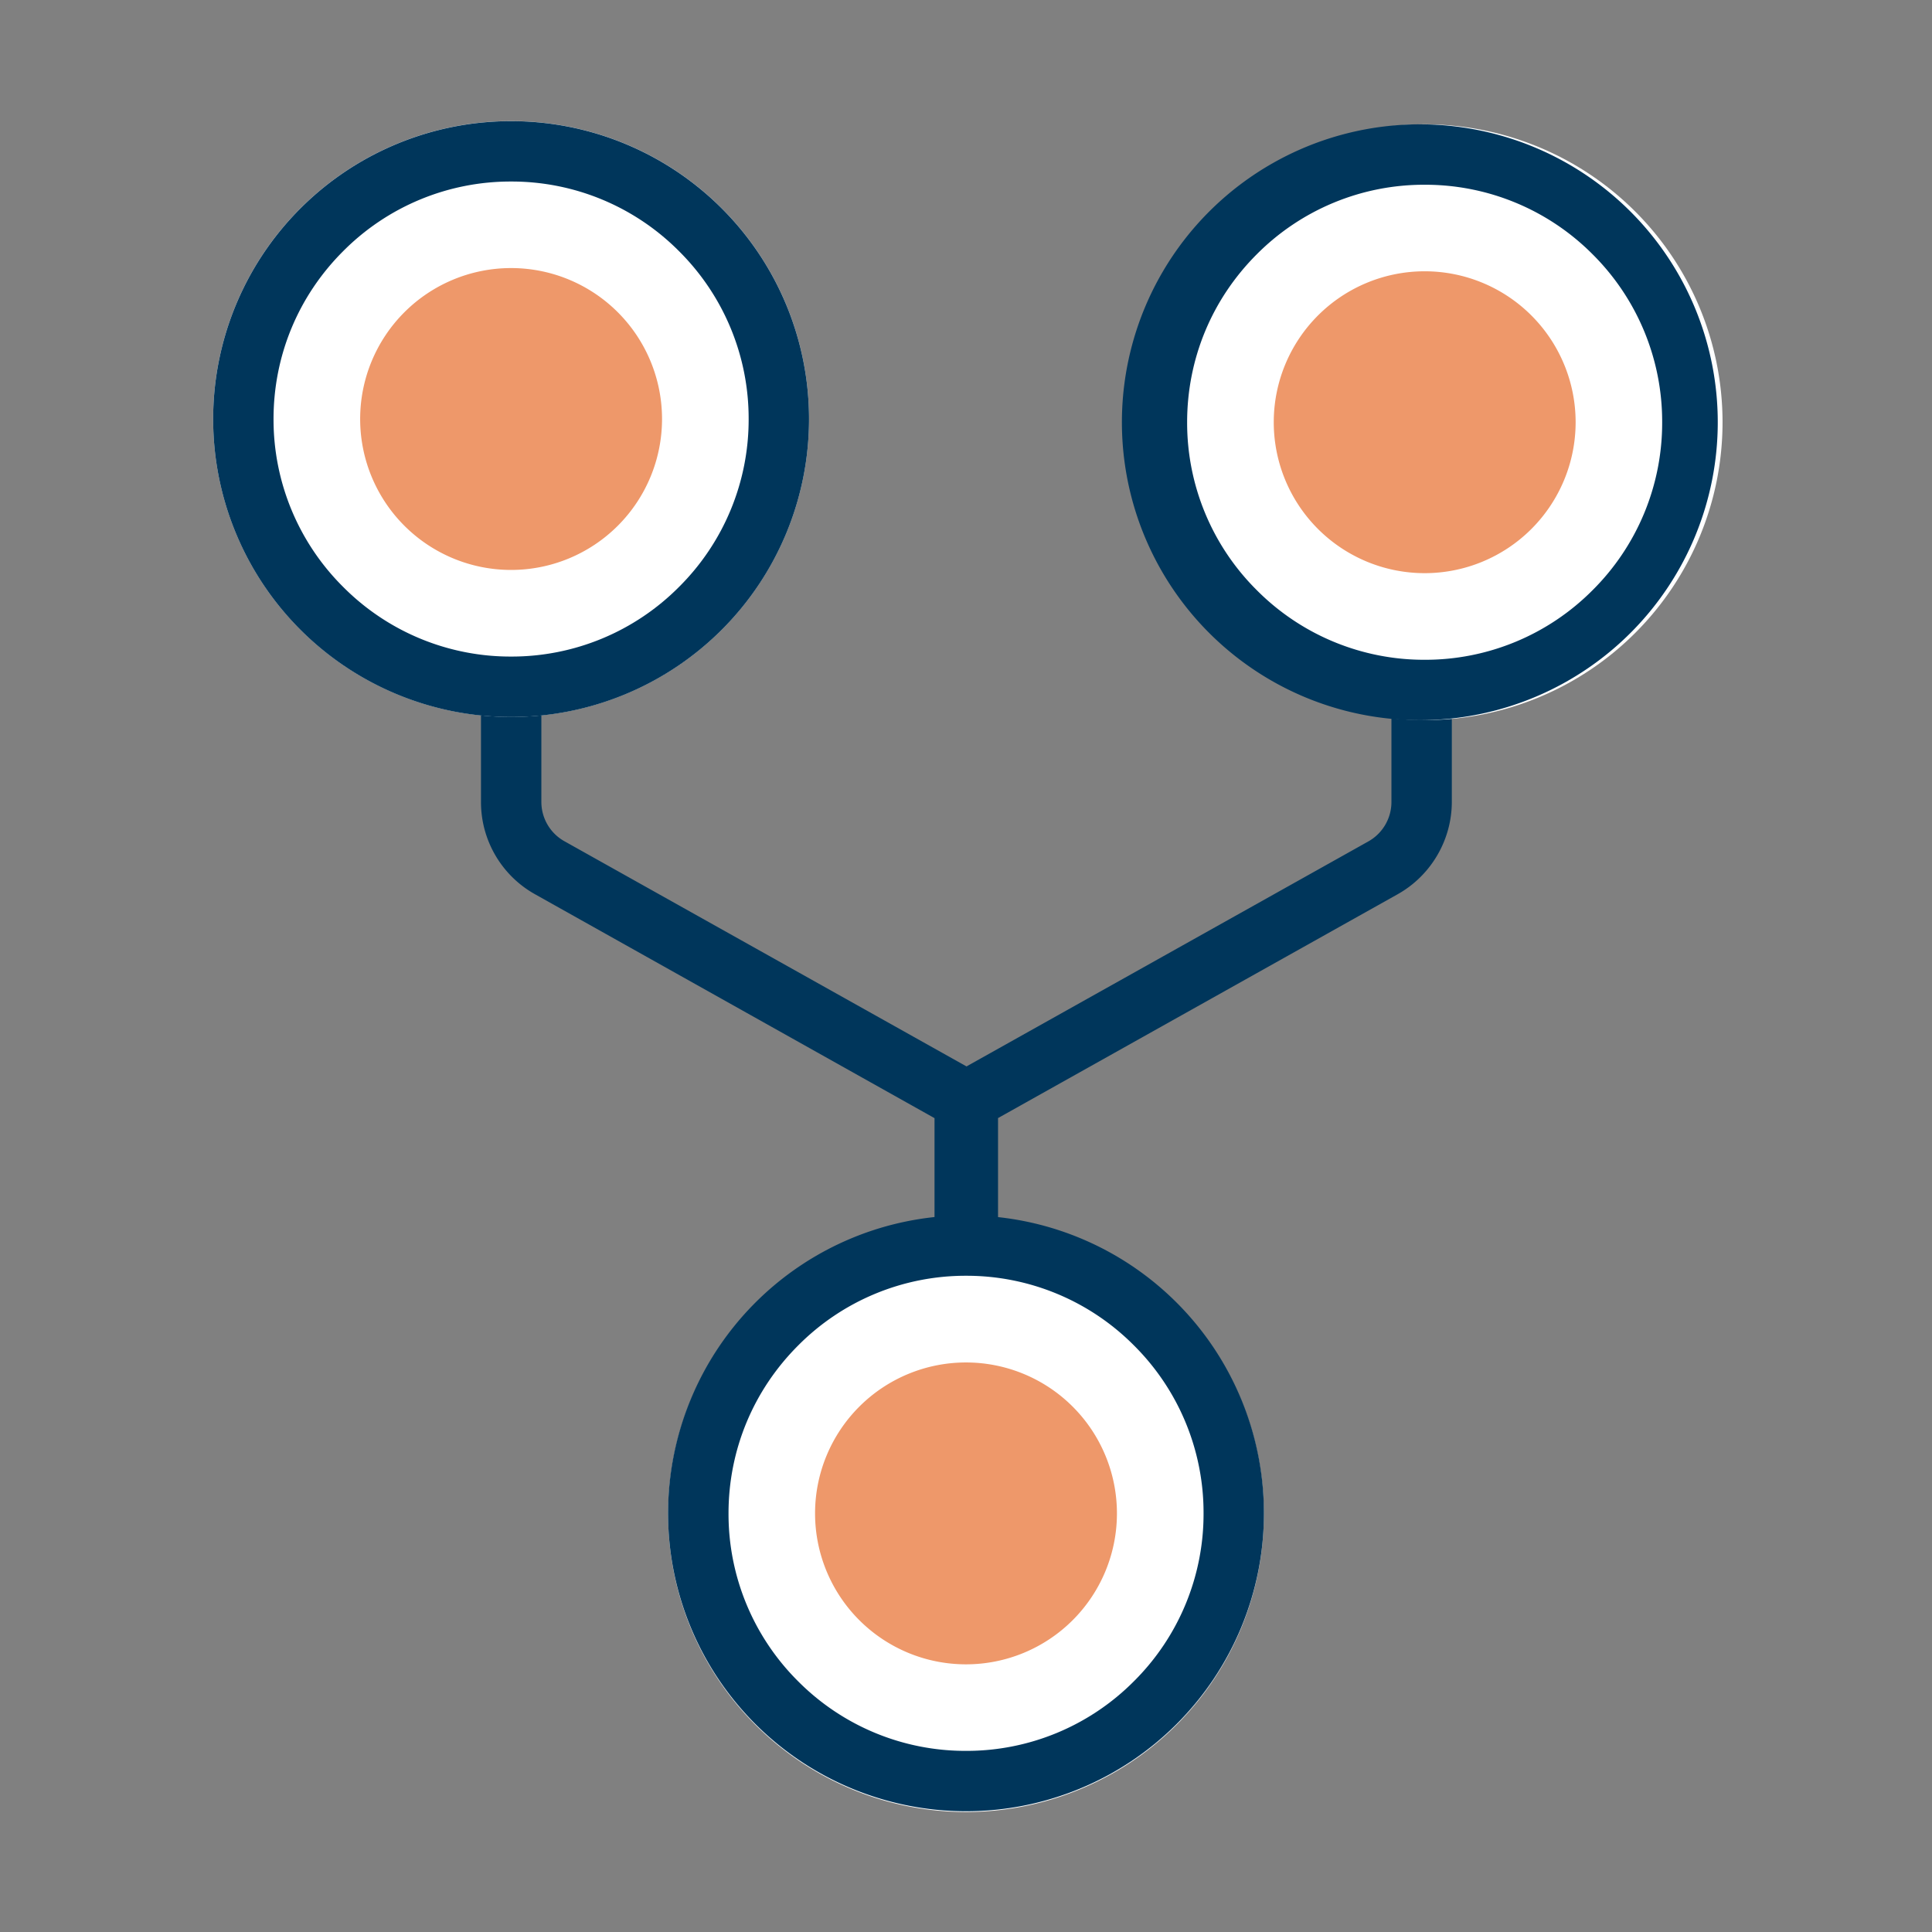 <?xml version="1.0" standalone="no"?><!DOCTYPE svg PUBLIC "-//W3C//DTD SVG 1.1//EN" "http://www.w3.org/Graphics/SVG/1.1/DTD/svg11.dtd"><svg class="icon" width="200px" height="200.00px" viewBox="0 0 1024 1024" version="1.1" xmlns="http://www.w3.org/2000/svg"><rect x="0" y="0" width="1024" height="1024" fill="#808080" stroke="none"/><path d="M527.317 810.795h-32V592.64l-211.797-118.699a55.936 55.936 0 0 1-28.587-48.896V222.08h32v202.923c0 8.704 4.693 16.683 12.288 20.907l228.181 127.787v237.099h-0.085z" fill="#00365B" /><path d="M528.981 810.795h-32v-237.013l228.224-127.787a23.979 23.979 0 0 0 12.288-20.907V222.08h32v202.923c0 20.181-11.008 38.997-28.587 48.896l-211.925 118.699v218.197z" fill="#00365B" /><path d="M354.133 802.133a157.867 157.867 0 1 0 315.733 0 157.867 157.867 0 0 0-315.733 0z" fill="#FFFFFF" /><path d="M512 676.181a125.013 125.013 0 0 1 89.003 36.907 125.013 125.013 0 0 1 36.907 89.003 125.013 125.013 0 0 1-36.907 89.003A125.013 125.013 0 0 1 512 928a125.013 125.013 0 0 1-89.003-36.907A125.013 125.013 0 0 1 386.133 802.133c0-33.579 13.099-65.195 36.907-89.003A125.013 125.013 0 0 1 512 676.181m0-32a157.909 157.909 0 1 0 0 315.819 157.909 157.909 0 0 0 0-315.819z" fill="#00365B" /><path d="M112.981 222.08a157.867 157.867 0 1 0 315.819 0 157.867 157.867 0 0 0-315.819 0z" fill="#FFFFFF" /><path d="M270.933 96.213a125.013 125.013 0 0 1 88.96 36.907A125.013 125.013 0 0 1 396.8 222.08a125.013 125.013 0 0 1-36.907 89.003 125.013 125.013 0 0 1-89.003 36.907 125.013 125.013 0 0 1-89.003-36.907 125.013 125.013 0 0 1-36.907-89.003c0-33.579 13.099-65.195 36.907-88.96a125.013 125.013 0 0 1 89.003-36.907m0-32a157.909 157.909 0 1 0 0 315.819 157.909 157.909 0 0 0 0-315.819z" fill="#00365B" /><path d="M190.891 222.08a80 80 0 1 0 160 0 80 80 0 0 0-160 0z" fill="#EE986A" /><path d="M597.205 223.787a157.867 157.867 0 1 0 315.776 0 157.867 157.867 0 0 0-315.776 0z" fill="#FFFFFF" /><path d="M755.115 97.92a125.013 125.013 0 0 1 89.003 36.864 125.013 125.013 0 0 1 36.864 89.003 125.013 125.013 0 0 1-36.864 89.003 125.013 125.013 0 0 1-89.003 36.907 125.013 125.013 0 0 1-89.003-36.907 125.013 125.013 0 0 1-36.907-89.003c0-33.579 13.099-65.195 36.907-89.003a124.885 124.885 0 0 1 89.003-36.864m0-32a157.909 157.909 0 1 0 0 315.776 157.909 157.909 0 0 0 0-315.776z" fill="#00365B" /><path d="M675.115 223.787a80 80 0 1 0 160 0 80 80 0 0 0-160 0zM432 802.133a80 80 0 1 0 160 0 80 80 0 0 0-160 0z" fill="#EE986A" /></svg>
